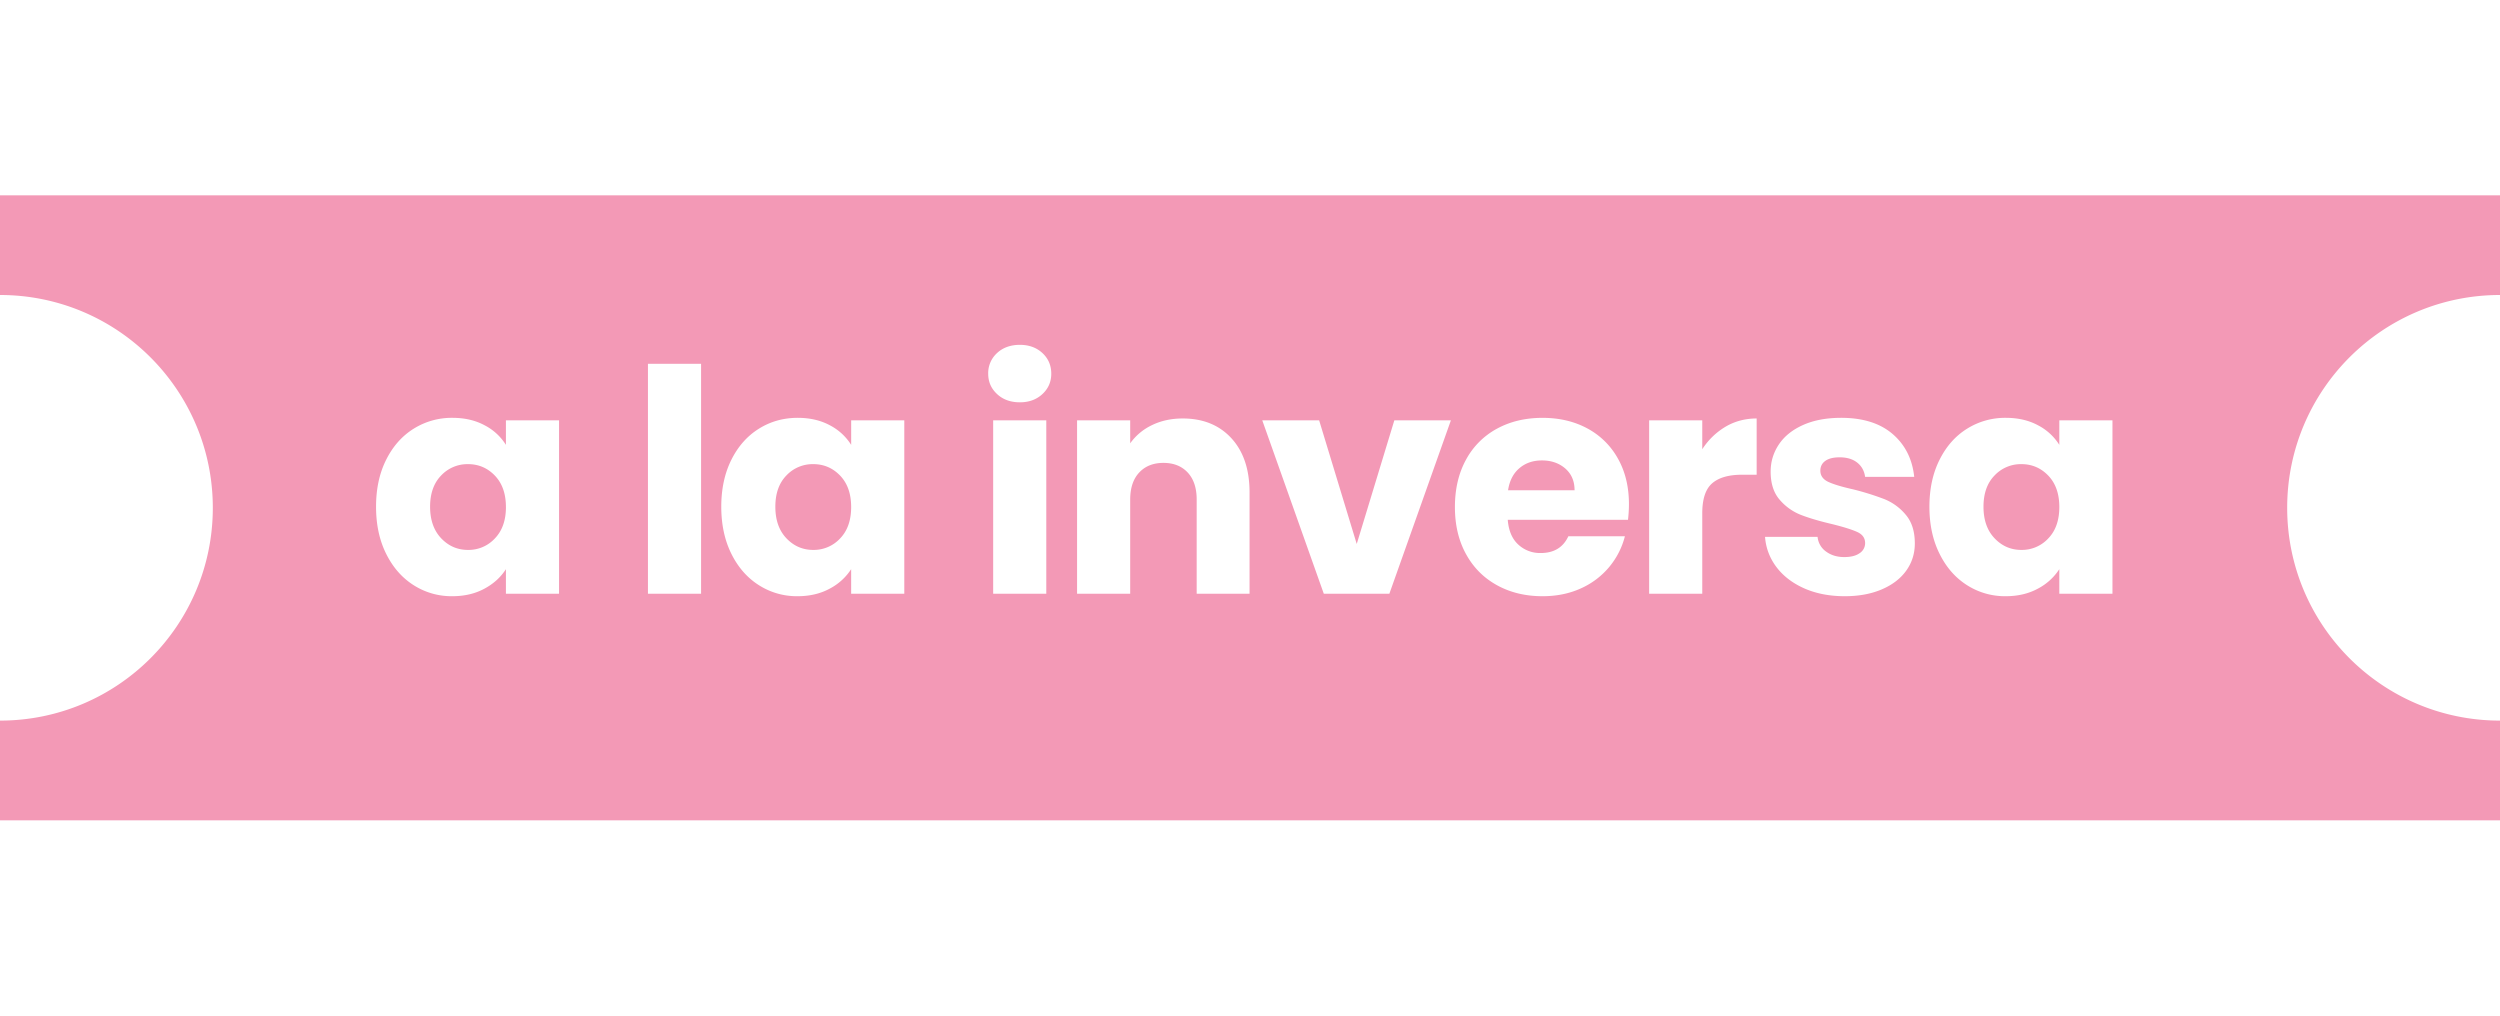 <svg xmlns="http://www.w3.org/2000/svg" width="128" height="52" fill="none" viewBox="0 0 128 52">
  <g clip-path="url(#a)">
    <path fill="#F399B6" fill-rule="evenodd" d="M117.104 26c0 6.017 4.878 10.895 10.896 10.895V42H0v-5.105c6.017 0 10.896-4.878 10.896-10.895 0-6.017-4.879-10.896-10.896-10.896V10h128v5.104c-6.018 0-10.896 4.879-10.896 10.896Zm-29.948-3v-1.48h-2.72v8.878h2.72v-4.12c0-.732.17-1.243.51-1.535.339-.292.849-.437 1.527-.437h.748v-2.88c-.584 0-1.114.14-1.591.42a3.605 3.605 0 0 0-1.194 1.155Zm11.63 2.944c0 .913.173 1.716.519 2.41.344.694.812 1.23 1.407 1.607a3.607 3.607 0 0 0 1.973.565c.626 0 1.174-.128 1.646-.383a2.918 2.918 0 0 0 1.106-1.001v1.256h2.721v-8.877h-2.721v1.256a2.816 2.816 0 0 0-1.09-1.002c-.471-.254-1.021-.382-1.646-.382a3.67 3.67 0 0 0-1.989.558c-.595.371-1.063.9-1.407 1.59-.346.69-.519 1.491-.519 2.403Zm6.651.016c0 .679-.188 1.215-.565 1.607a1.837 1.837 0 0 1-1.376.589c-.541 0-.999-.2-1.376-.598-.377-.397-.565-.936-.565-1.614 0-.679.188-1.212.565-1.598a1.845 1.845 0 0 1 1.376-.582c.541 0 .999.196 1.376.588.377.394.565.928.565 1.608Zm-86.183-.016c0 .913.171 1.716.517 2.41.344.694.814 1.23 1.407 1.607a3.604 3.604 0 0 0 1.973.565c.626 0 1.175-.128 1.647-.383.472-.253.84-.588 1.105-1.001v1.256h2.72v-8.877h-2.72v1.256a2.799 2.799 0 0 0-1.09-1.002c-.471-.254-1.02-.382-1.646-.382a3.67 3.67 0 0 0-1.989.558c-.593.371-1.063.9-1.407 1.59-.346.69-.517 1.491-.517 2.403Zm6.65.016c0 .679-.189 1.215-.566 1.607a1.832 1.832 0 0 1-1.376.589c-.54 0-.999-.2-1.376-.598-.375-.397-.565-.936-.565-1.614 0-.679.19-1.212.565-1.598a1.847 1.847 0 0 1 1.376-.582c.542 0 1 .196 1.376.588.377.394.565.928.565 1.608Zm27.666-4.44h-2.72v8.878h2.72v-8.877Zm6.985-.094c-.584 0-1.108.114-1.575.341a2.886 2.886 0 0 0-1.114.931v-1.177h-2.72v8.877h2.72v-4.82c0-.594.155-1.056.462-1.385.307-.329.721-.493 1.24-.493.521 0 .934.164 1.242.493.307.33.46.791.46 1.385v4.82h2.707v-5.186c0-1.178-.312-2.103-.931-2.776-.621-.674-1.452-1.01-2.49-1.01Zm8.91 6.427-1.925-6.332h-2.912l3.15 8.877h3.358l3.15-8.877H71.39l-1.926 6.332Zm-32.536-1.91c0 .914.173 1.717.517 2.412.345.693.814 1.23 1.409 1.606a3.604 3.604 0 0 0 1.972.565c.627 0 1.175-.128 1.646-.383a2.916 2.916 0 0 0 1.106-1.001v1.256H46.3v-8.877h-2.72v1.256a2.818 2.818 0 0 0-1.09-1.002c-.472-.254-1.021-.382-1.646-.382-.732 0-1.396.186-1.99.558-.594.371-1.063.9-1.408 1.59-.344.69-.517 1.491-.517 2.403Zm6.65.017c0 .679-.187 1.215-.564 1.607a1.837 1.837 0 0 1-1.376.589c-.542 0-1-.2-1.377-.598-.377-.397-.564-.936-.564-1.614 0-.679.188-1.212.564-1.598a1.844 1.844 0 0 1 1.377-.582c.541 0 .999.196 1.376.588.377.394.564.928.564 1.608Zm8.64-5.362c.466 0 .851-.14 1.153-.422.303-.281.453-.628.453-1.042 0-.423-.15-.777-.453-1.058-.302-.28-.687-.42-1.153-.42-.477 0-.868.14-1.17.42a1.386 1.386 0 0 0-.453 1.058c0 .414.15.761.454 1.042.301.282.692.422 1.169.422Zm-16.324-1.972h-2.72v11.772h2.72V18.627Zm47.507 7.19c0-.89-.188-1.67-.565-2.338a3.885 3.885 0 0 0-1.567-1.544c-.668-.36-1.432-.54-2.291-.54-.88 0-1.66.186-2.339.557a3.91 3.91 0 0 0-1.583 1.59c-.377.69-.565 1.497-.565 2.42 0 .922.191 1.728.573 2.417.381.69.912 1.22 1.592 1.591.678.372 1.453.557 2.322.557.72 0 1.373-.133 1.957-.398a4.03 4.03 0 0 0 1.456-1.098c.386-.467.655-.992.803-1.574H80.3c-.266.573-.737.859-1.416.859a1.63 1.63 0 0 1-1.154-.439c-.313-.29-.49-.712-.533-1.263h6.157c.031-.277.048-.542.048-.797Zm-2.784-.715h-3.405c.074-.488.268-.865.581-1.13.313-.266.697-.397 1.153-.397.477 0 .875.137 1.194.412.318.277.477.647.477 1.115Zm13.833 5.425c.72 0 1.351-.116 1.897-.35.546-.234.963-.555 1.254-.963.292-.409.437-.872.437-1.391 0-.616-.156-1.107-.47-1.473a2.765 2.765 0 0 0-1.09-.794 13.849 13.849 0 0 0-1.606-.502c-.573-.128-.995-.255-1.265-.381-.27-.128-.406-.32-.406-.573 0-.213.085-.38.255-.502.17-.122.414-.182.732-.182.372 0 .67.089.9.27.227.18.362.423.405.732h2.514c-.096-.913-.465-1.645-1.106-2.196-.642-.551-1.52-.828-2.633-.828-.754 0-1.404.122-1.95.366s-.959.576-1.24.995c-.28.42-.422.883-.422 1.393 0 .604.153 1.084.462 1.439a2.75 2.75 0 0 0 1.096.78c.425.164.956.32 1.592.469.595.148 1.024.283 1.288.405.266.122.399.31.399.565a.606.606 0 0 1-.28.517c-.185.133-.446.2-.786.2-.372 0-.684-.096-.94-.287a1.035 1.035 0 0 1-.428-.748h-2.69c.043.573.239 1.09.588 1.552.349.46.826.823 1.429 1.09.603.264 1.29.397 2.064.397Z" clip-rule="evenodd"/>
  </g>
  <defs>
    <clipPath id="a">
      <path fill="#fff" d="M0 10h128v32H0z"/>
    </clipPath>
  </defs>
</svg>
